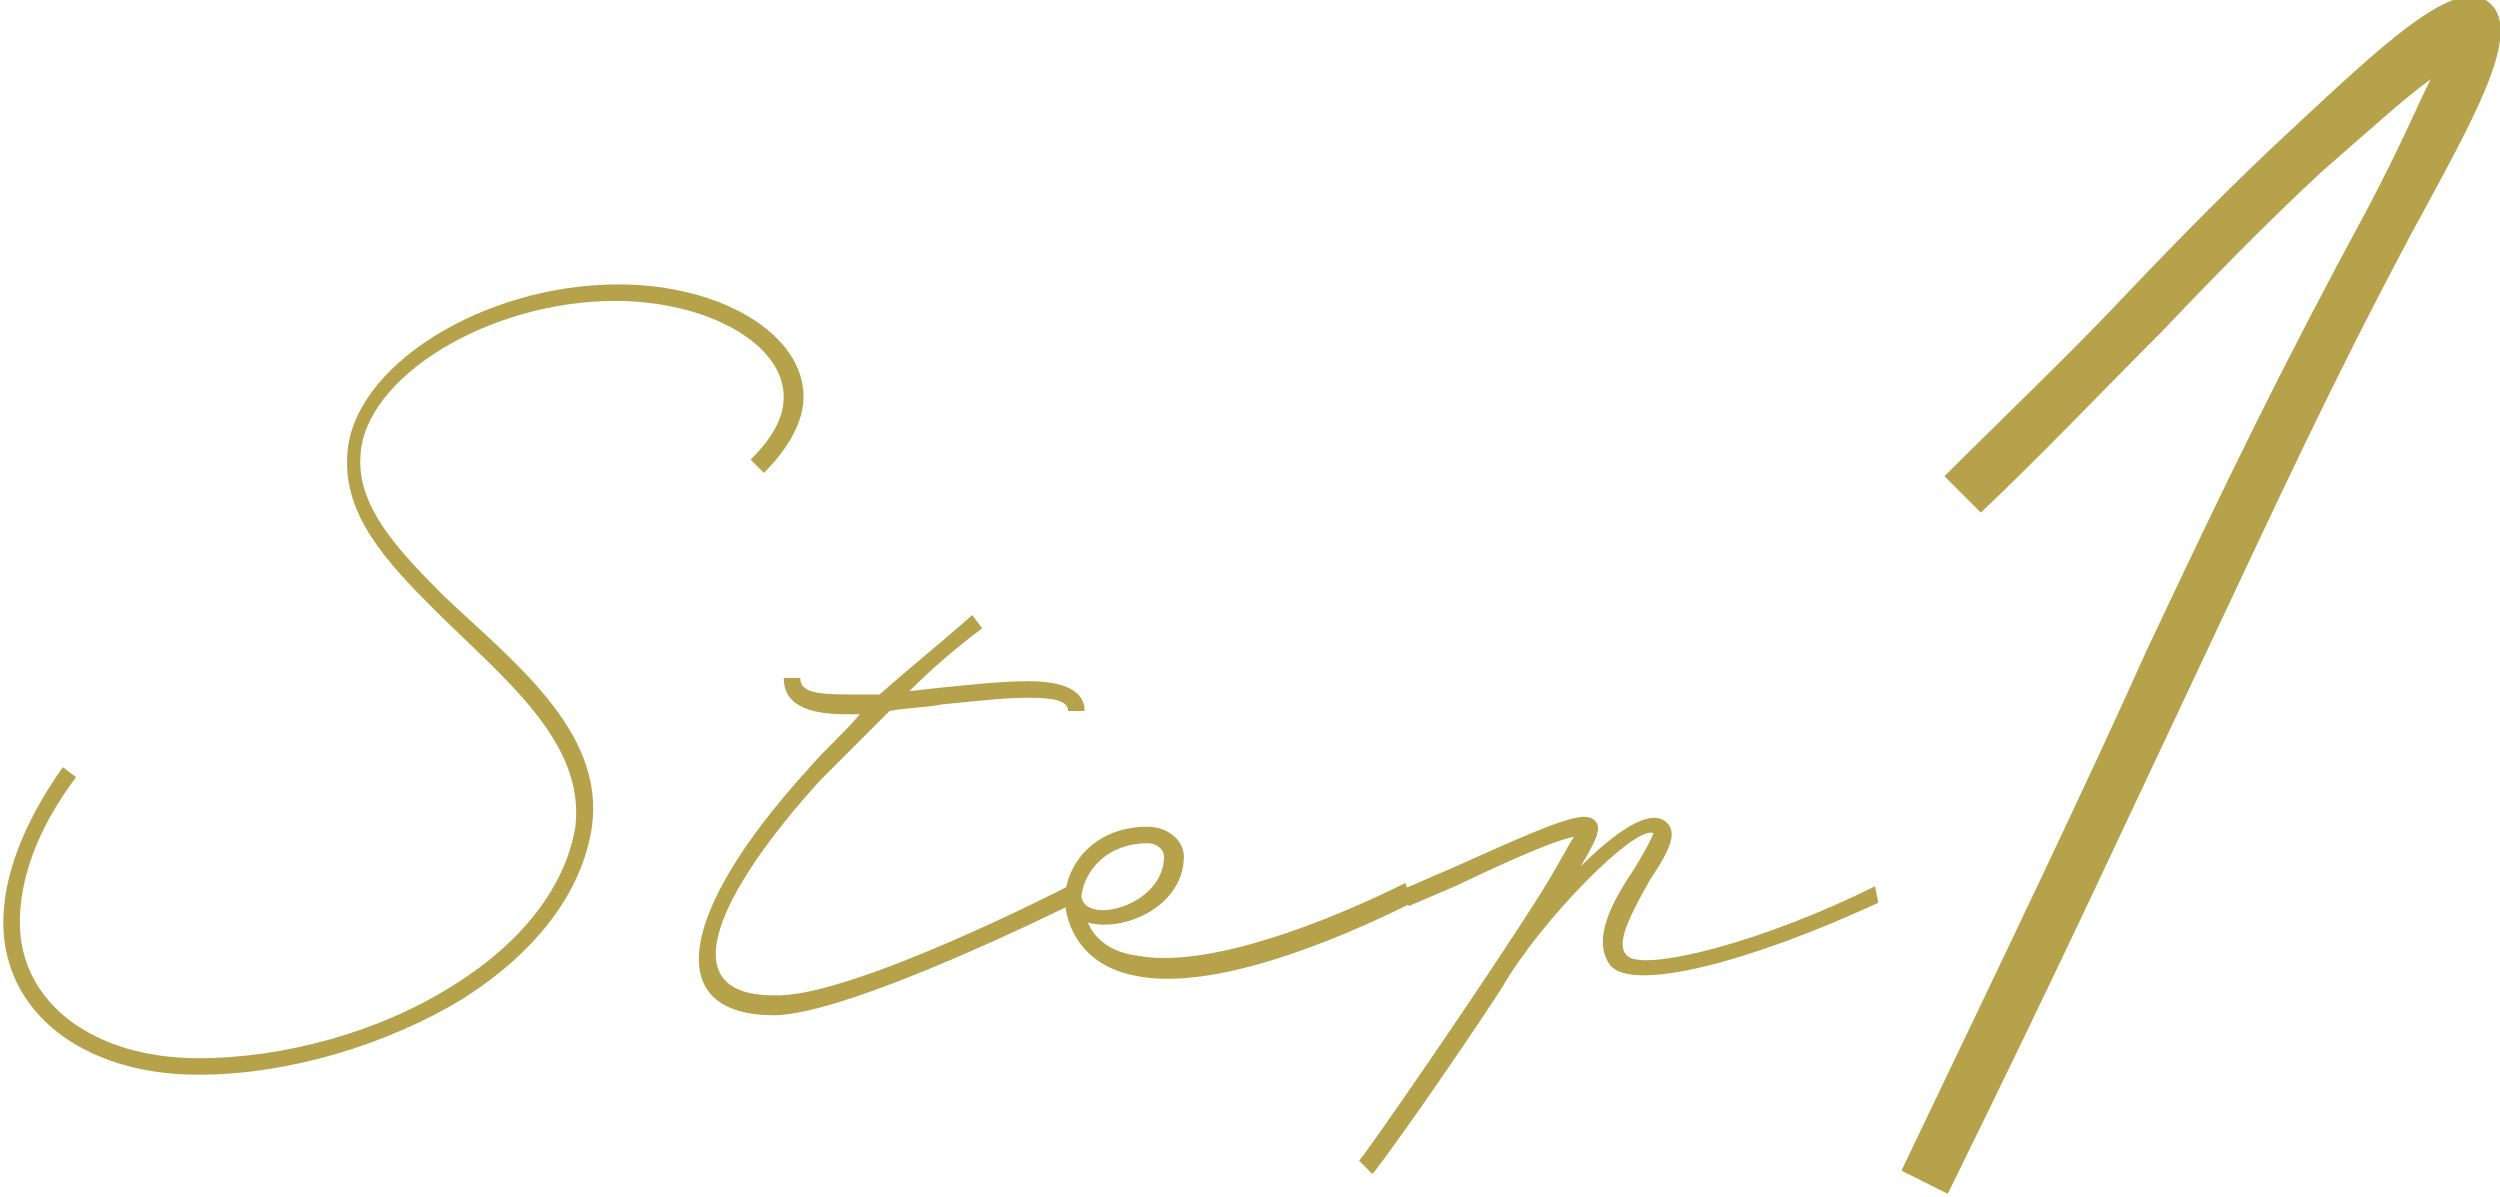 <?xml version="1.0" encoding="utf-8"?>
<!-- Generator: Adobe Illustrator 26.0.2, SVG Export Plug-In . SVG Version: 6.00 Build 0)  -->
<svg version="1.1" id="レイヤー_1" xmlns="http://www.w3.org/2000/svg" xmlns:xlink="http://www.w3.org/1999/xlink" x="0px"
	 y="0px" viewBox="0 0 75.6 36.2" style="enable-background:new 0 0 75.6 36.2;" xml:space="preserve">
<style type="text/css">
	.st0{enable-background:new    ;}
	.st1{fill:#B5A24A;}
</style>
<g transform="translate(-290 -7214)">
	<g class="st0">
		<path class="st1" d="M362.9,7221.1c-2.5,4.7-4,8-6.5,13.3c-1.8,3.8-4,8.6-7.5,15.7l-1.4-0.7c3.4-7.1,5.7-11.9,7.4-15.7
			c2.5-5.3,4.1-8.6,6.7-13.4c1-1.9,1.5-3.1,1.9-3.9c-0.7,0.5-1.7,1.4-3.3,2.8c-1.3,1.2-3,2.9-4.8,4.8c-1.8,1.8-3.7,3.8-5.5,5.5
			l-1.1-1.1c1.7-1.7,3.7-3.6,5.4-5.4c1.8-1.9,3.5-3.6,4.9-4.9c3-2.8,5.2-4.9,6.2-4C366.3,7215,364.8,7217.6,362.9,7221.1z"/>
	</g>
	<g class="st0">
		<path class="st1" d="M292.3,7237.5c-1.2,1.6-1.7,3.1-1.7,4.4c0,2.4,2.2,4.1,5.4,4.1c2.6,0,5.5-0.8,7.7-2.2c2.1-1.3,3.4-3,3.7-4.8
			c0.3-2.6-2.2-4.5-4.3-6.6c-1.4-1.4-2.7-2.8-2.6-4.6c0.1-2.7,4.1-5.2,8.2-5.2c3.1,0,5.6,1.5,5.6,3.4c0,0.7-0.4,1.5-1.2,2.3
			l-0.4-0.4c0.7-0.7,1-1.3,1-1.9c0-1.6-2.3-2.9-5.1-2.9c-3.8,0-7.6,2.3-7.7,4.7c-0.1,1.5,1.1,2.8,2.5,4.2c2.1,2,4.9,4.1,4.5,7
			c-0.3,2-1.7,3.8-3.9,5.2c-2.3,1.4-5.3,2.3-8,2.3c-3.5,0-5.9-1.9-5.9-4.6c0-1.4,0.6-3,1.8-4.7L292.3,7237.5z"/>
		<path class="st1" d="M322.3,7240.8l0.2,0.5c0,0-6.8,3.4-9.1,3.4c-3.4,0-2.9-3.1,1-7.4c0.5-0.6,1.1-1.1,1.6-1.7h-0.4
			c-1.2,0-1.9-0.3-1.9-1.1h0.5c0,0.4,0.4,0.5,1.4,0.5c0.3,0,0.6,0,1,0c0.9-0.8,1.9-1.6,2.8-2.4l0.3,0.4c-0.8,0.6-1.5,1.2-2.2,1.9
			l0.9-0.1c1-0.1,1.9-0.2,2.7-0.2c1.1,0,1.7,0.3,1.7,0.9h-0.5c0-0.3-0.4-0.4-1.2-0.4c-0.7,0-1.6,0.1-2.6,0.2
			c-0.5,0.1-1.1,0.1-1.6,0.2c-0.7,0.7-1.4,1.4-2.1,2.1c-3,3.3-4.6,6.5-1.4,6.5C315.7,7244.2,322.3,7240.8,322.3,7240.8z"/>
		<path class="st1" d="M332.7,7241.3c-2.4,1.2-6.1,2.7-8.4,2.2c-1.5-0.3-2.1-1.4-2.1-2.4v0c0.1-1.1,1-2.1,2.5-2.1
			c0.6,0,1.1,0.4,1.1,0.9c0,1.5-1.8,2.3-2.9,2c0.2,0.5,0.7,0.9,1.5,1c2.1,0.4,5.7-1,8.1-2.2L332.7,7241.3z M322.7,7241.1
			c0.1,0.9,2.5,0.3,2.5-1.2c0-0.2-0.2-0.4-0.5-0.4C323.5,7239.5,322.8,7240.3,322.7,7241.1z"/>
		<path class="st1" d="M346.8,7241.3c-3.9,1.8-7.4,2.7-8.1,1.9c-0.6-0.8,0.1-2,0.7-2.9c0.5-0.8,0.6-1.1,0.6-1.1
			c-0.5-0.3-3.4,2.6-4.6,4.7h0c-1.7,2.6-3.7,5.4-3.9,5.6l-0.4-0.4c0.2-0.2,3.8-5.4,5.5-8.1c0.5-0.8,0.8-1.4,1-1.7
			c-0.5,0.1-1.5,0.5-3.6,1.5l-1.4,0.6l-0.2-0.5c0.5-0.2,0.9-0.4,1.4-0.6c1.8-0.8,3.5-1.6,4.1-1.6c0.3,0,0.5,0.2,0.4,0.5
			c0,0.1-0.2,0.5-0.5,1c1-1,2-1.7,2.5-1.4c0.5,0.3,0.2,0.9-0.4,1.8c-0.8,1.4-1,2-0.7,2.3c0.5,0.5,4.1-0.4,7.5-2.1L346.8,7241.3z
			 M337.8,7238.9C337.8,7238.9,337.8,7238.9,337.8,7238.9L337.8,7238.9z"/>
	</g>
</g>
</svg>
